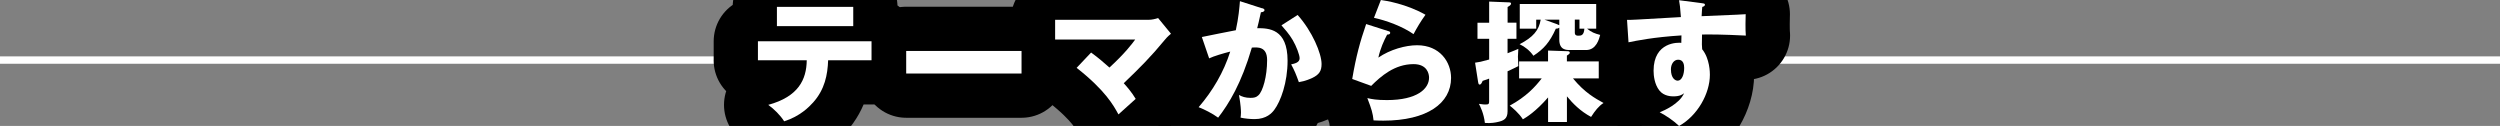 <?xml version="1.0" encoding="UTF-8"?>
<svg id="_レイヤー_2" data-name="レイヤー 2" xmlns="http://www.w3.org/2000/svg" viewBox="0 0 678 34.16">
  <rect x="0" y="0" width="678" height="34.16" fill="#808080" stroke="none"/>
  <defs>
    <style>
      .cls-1 {
        stroke: #000;
        stroke-linecap: round;
        stroke-linejoin: round;
        stroke-width: 24px;
      }

      .cls-1, .cls-2 {
        fill: none;
      }

      .cls-3 {
        fill: #fff;
      }

      .cls-2 {
        stroke: #fff;
        stroke-miterlimit: 10;
        stroke-width: 2px;
      }
    </style>
  </defs>
  <g id="_追従" data-name="追従">
    <g>
      <line class="cls-2" y1="16.29" x2="678" y2="16.29"/>
      <g>
        <g>
          <path class="cls-1" d="M205.55,16.34v-5.15h30.81v5.15h-11.77c-.14,3.92-.9,7.92-4.07,11.45-1.08,1.19-3.53,3.74-7.85,5.11-1.08-1.69-2.77-3.35-4.32-4.46,8.17-2.23,10.37-6.84,10.44-12.09h-13.25ZM231.4,1.87v5.22h-20.7V1.87h20.7Z"/>
          <path class="cls-1" d="M277.04,13.82v6.12h-31.28v-6.12h31.28Z"/>
          <path class="cls-1" d="M295.91,14.25c2.12,1.55,3.35,2.63,4.97,4.07,4.21-3.85,6.23-6.55,6.98-7.59h-21.71v-5.36h25.41c.79,0,1.76-.22,2.52-.47l3.49,4.25c-1.04.86-1.4,1.33-1.76,1.76-3.74,4.54-6.66,7.45-11.05,11.66.79.86,2.2,2.48,3.24,4.25-1.3,1.15-3.38,3.02-4.68,4.21-1.3-2.41-3.56-6.52-11.34-12.63l3.92-4.14Z"/>
          <path class="cls-1" d="M342.21,2.2c.4.11.72.22.72.54,0,.5-.76.58-.97.58-.54,2.45-.76,3.38-1.01,4.32,3.1,0,8.24.11,8.24,8.82,0,5.94-1.87,11.01-3.6,13.32-.61.83-2.09,2.52-5.33,2.52-1.12,0-2.74-.14-3.82-.4.04-.4.11-.72.11-1.33,0-.54-.04-2.05-.54-4.82.83.47,1.76.79,3.13.79.97,0,1.55-.14,2.12-.68,1.22-1.08,2.38-5.11,2.38-9.57,0-3.71-2.59-3.49-4.14-3.38-2.84,9.75-6.23,15.23-9.14,19-1.51-1.12-3.85-2.3-5.29-2.84,3.82-4.43,6.8-9.5,8.57-15.08-1.73.43-4.57,1.26-5.72,1.84l-1.98-5.79c1.48-.29,7.88-1.62,9.21-1.84.76-3.46.97-6.08,1.12-7.88l5.94,1.91ZM351.93,4.07c3.96,4.43,6.48,10.44,6.48,13.28,0,1.87-.61,2.88-2.56,3.81-.32.14-1.76.83-3.6,1.12-.76-2.12-1.19-3.17-2.09-4.82.97-.22,2.3-.5,2.3-1.66,0-.9-.9-3.28-1.87-4.93-.94-1.62-2.3-3.13-3.06-4l4.39-2.81Z"/>
          <path class="cls-1" d="M376.48,8.42c.25.07.54.14.54.47,0,.43-.43.47-.83.5-.86,1.62-1.84,3.74-2.38,6.23,3.2-2.2,7.38-3.35,10.51-3.35,6.19,0,9.21,4.57,9.21,8.86,0,6.88-6.48,11.59-18.39,11.59-1.04,0-1.94-.04-2.63-.07-.22-1.98-.5-2.95-1.69-6.05,1.22.29,2.48.54,5.33.54,8.17,0,11.41-3.06,11.41-6.08,0-1.04-.5-3.67-4.21-3.67-5.15,0-8.89,3.31-11.48,5.9l-5.15-1.87c1.04-6.15,2.12-10.08,3.78-14.9l5.97,1.91ZM374.5,0c1.26.18,6.8,1.01,12.09,4-1.37,1.91-2.27,3.46-3.24,5.26-3.02-2.12-7.42-3.71-10.73-4.43l1.87-4.82Z"/>
          <path class="cls-1" d="M411.26,6.16v4.36h-2.41v3.92c1.58-.61,2.16-.86,2.92-1.19-.04.58-.11,1.76-.11,2.12,0,.43.11,2.2.11,2.56-1.87.94-2.3,1.12-2.92,1.4v10.87c0,2.02-1.04,2.56-2.84,2.92-.29.07-1.69.36-3.31.22-.29-2.59-1.26-4.5-1.62-5.18,1.04.18,1.58.18,1.87.18.79,0,.9-.22.9-.86v-6.16c-.47.18-.72.25-1.76.61-.25.61-.47,1.01-.79,1.01s-.36-.29-.43-.65l-.83-5.29c1.04-.14,1.69-.25,3.82-.86v-5.62h-3.17v-4.36h3.17V.43l5.33.21c.29,0,.61.04.61.32,0,.36-.36.61-.94.94v4.25h2.41ZM411.98,21.27v-4.61h7.85v-2.95l5.29.18c.22,0,.61.04.61.43,0,.29-.65.68-.79.76v1.58h8.64v4.61h-6.98c3.13,3.82,5.98,5.4,8.28,6.66-1.3.83-2.3,2.09-3.38,3.78-2.95-1.58-4.97-3.67-6.55-5.58v6.95h-5.11v-6.66c-3.38,3.89-5.9,5.4-6.84,5.94-1.04-1.66-2.88-3.2-3.56-3.71,4.5-2.45,6.88-5.08,8.67-7.38h-6.12ZM422.88,7.49c-.29.25-.68.29-.94.29-1.66,3.71-3.31,5.54-6.08,7.34-.94-1.37-2.34-2.48-3.74-3.13,3.67-1.91,5.22-3.74,5.72-6.66h-1.22v2.45h-4.46V1.08h20.73v6.7h-2.48c1.22.97,2.05,1.3,3.56,1.69-.29,1.08-1.04,4.1-3.82,4.1h-4.28c-1.12,0-2.99,0-2.99-2.84v-3.24ZM422.88,5.33h-4.03l3.31,1.19c.18.07.54.22.72.32v-1.51ZM427.09,8.85c0,.83.61.83,1.04.83.68,0,1.44-.11,1.55-1.91h-1.33v-2.45h-1.26v3.53Z"/>
          <path class="cls-1" d="M461.48.86c.58.07.9.11.9.4,0,.4-.43.54-.72.61-.07.65-.11,1.08-.18,2.52,10.15-.43,11.27-.47,11.95-.54-.04.76-.11,4.32.04,5.8-6.51-.32-9.25-.32-11.88-.29-.07,2.59-.04,3.24.04,4,2.09,2.56,2.09,6.41,2.09,6.91,0,5.11-3.35,11.09-8.35,13.89-1.55-1.48-3.53-2.81-5.26-3.71,1.08-.43,5.33-2.23,6.62-5.18-.36.29-1.08.86-2.84.86-.58,0-2.63,0-3.89-1.62-1.3-1.66-1.55-4-1.55-5.33,0-7.92,6.77-7.67,7.52-7.56.04-1.15.04-1.48.04-2.02-7.52.47-12.24,1.44-14.36,1.87l-.4-6.08c.83.04,2.2-.04,14.61-.76-.25-3.02-.25-3.13-.5-4.57l6.12.79ZM453.16,18.86c0,2.38,1.19,3.02,1.83,3.02,1.12,0,1.76-1.66,1.76-3.46,0-.83-.18-2.23-1.62-2.23-1.19,0-1.98,1.19-1.98,2.66Z"/>
        </g>
        <g>
          <path class="cls-3" d="M205.55,16.34v-5.15h30.81v5.15h-11.77c-.14,3.92-.9,7.92-4.07,11.45-1.08,1.19-3.53,3.74-7.85,5.11-1.08-1.69-2.77-3.35-4.32-4.46,8.17-2.23,10.37-6.84,10.44-12.09h-13.25ZM231.4,1.87v5.22h-20.7V1.87h20.7Z"/>
          <path class="cls-3" d="M277.04,13.82v6.12h-31.28v-6.12h31.28Z"/>
          <path class="cls-3" d="M295.91,14.25c2.12,1.55,3.35,2.63,4.97,4.07,4.21-3.85,6.23-6.55,6.98-7.59h-21.71v-5.36h25.41c.79,0,1.76-.22,2.52-.47l3.49,4.25c-1.04.86-1.4,1.33-1.76,1.76-3.74,4.54-6.66,7.45-11.05,11.66.79.86,2.2,2.48,3.24,4.25-1.3,1.15-3.38,3.02-4.68,4.21-1.3-2.41-3.56-6.52-11.34-12.63l3.92-4.14Z"/>
          <path class="cls-3" d="M342.21,2.2c.4.11.72.22.72.54,0,.5-.76.58-.97.58-.54,2.45-.76,3.38-1.01,4.32,3.1,0,8.24.11,8.24,8.82,0,5.94-1.87,11.01-3.6,13.32-.61.83-2.09,2.52-5.33,2.52-1.12,0-2.74-.14-3.82-.4.04-.4.11-.72.11-1.33,0-.54-.04-2.05-.54-4.82.83.47,1.76.79,3.13.79.97,0,1.55-.14,2.12-.68,1.22-1.08,2.38-5.11,2.38-9.57,0-3.71-2.59-3.49-4.14-3.38-2.84,9.75-6.23,15.23-9.14,19-1.51-1.12-3.85-2.3-5.29-2.84,3.82-4.43,6.8-9.5,8.57-15.08-1.73.43-4.57,1.26-5.72,1.84l-1.98-5.79c1.48-.29,7.88-1.62,9.21-1.84.76-3.46.97-6.08,1.12-7.88l5.94,1.91ZM351.93,4.07c3.96,4.43,6.48,10.44,6.48,13.28,0,1.87-.61,2.88-2.56,3.81-.32.14-1.76.83-3.6,1.12-.76-2.12-1.19-3.17-2.09-4.82.97-.22,2.3-.5,2.3-1.66,0-.9-.9-3.28-1.87-4.93-.94-1.62-2.3-3.13-3.06-4l4.39-2.81Z"/>
          <path class="cls-3" d="M376.48,8.42c.25.07.54.14.54.47,0,.43-.43.47-.83.5-.86,1.62-1.84,3.74-2.38,6.23,3.2-2.2,7.38-3.35,10.51-3.35,6.19,0,9.21,4.57,9.21,8.86,0,6.88-6.48,11.59-18.39,11.59-1.04,0-1.94-.04-2.63-.07-.22-1.98-.5-2.95-1.69-6.05,1.22.29,2.48.54,5.33.54,8.17,0,11.41-3.06,11.41-6.08,0-1.04-.5-3.67-4.21-3.67-5.15,0-8.89,3.31-11.48,5.9l-5.15-1.87c1.04-6.15,2.12-10.08,3.78-14.9l5.97,1.91ZM374.5,0c1.26.18,6.8,1.01,12.09,4-1.37,1.91-2.27,3.46-3.24,5.26-3.02-2.12-7.42-3.71-10.73-4.43l1.87-4.82Z"/>
          <path class="cls-3" d="M411.26,6.16v4.36h-2.41v3.92c1.58-.61,2.16-.86,2.92-1.19-.04.58-.11,1.76-.11,2.12,0,.43.11,2.2.11,2.56-1.87.94-2.3,1.12-2.92,1.4v10.87c0,2.02-1.04,2.56-2.84,2.92-.29.07-1.69.36-3.31.22-.29-2.59-1.26-4.5-1.62-5.18,1.04.18,1.58.18,1.87.18.79,0,.9-.22.9-.86v-6.16c-.47.18-.72.25-1.76.61-.25.61-.47,1.01-.79,1.01s-.36-.29-.43-.65l-.83-5.29c1.04-.14,1.69-.25,3.82-.86v-5.62h-3.17v-4.36h3.17V.43l5.33.21c.29,0,.61.04.61.32,0,.36-.36.61-.94.94v4.25h2.41ZM411.98,21.27v-4.61h7.85v-2.95l5.29.18c.22,0,.61.04.61.43,0,.29-.65.68-.79.76v1.58h8.64v4.61h-6.98c3.13,3.82,5.98,5.4,8.28,6.66-1.3.83-2.3,2.09-3.38,3.78-2.95-1.58-4.97-3.67-6.55-5.58v6.95h-5.11v-6.66c-3.38,3.89-5.9,5.4-6.84,5.94-1.04-1.66-2.88-3.2-3.56-3.71,4.5-2.45,6.88-5.08,8.67-7.38h-6.12ZM422.88,7.49c-.29.25-.68.29-.94.29-1.66,3.71-3.31,5.54-6.08,7.34-.94-1.37-2.34-2.48-3.74-3.13,3.67-1.91,5.22-3.74,5.72-6.66h-1.22v2.45h-4.46V1.08h20.73v6.7h-2.48c1.22.97,2.05,1.3,3.56,1.69-.29,1.08-1.04,4.1-3.82,4.1h-4.28c-1.12,0-2.99,0-2.99-2.84v-3.24ZM422.88,5.33h-4.03l3.31,1.19c.18.07.54.22.72.32v-1.51ZM427.09,8.85c0,.83.61.83,1.04.83.68,0,1.44-.11,1.55-1.91h-1.33v-2.45h-1.26v3.53Z"/>
          <path class="cls-3" d="M461.48.86c.58.07.9.11.9.4,0,.4-.43.54-.72.61-.07.65-.11,1.08-.18,2.52,10.15-.43,11.27-.47,11.95-.54-.04.76-.11,4.32.04,5.8-6.51-.32-9.25-.32-11.88-.29-.07,2.59-.04,3.24.04,4,2.09,2.56,2.09,6.41,2.09,6.91,0,5.11-3.35,11.09-8.35,13.89-1.55-1.48-3.53-2.81-5.26-3.71,1.08-.43,5.33-2.23,6.62-5.18-.36.29-1.08.86-2.84.86-.58,0-2.63,0-3.89-1.62-1.3-1.66-1.55-4-1.55-5.33,0-7.92,6.77-7.67,7.52-7.56.04-1.15.04-1.48.04-2.02-7.52.47-12.24,1.44-14.36,1.87l-.4-6.08c.83.04,2.2-.04,14.61-.76-.25-3.02-.25-3.13-.5-4.57l6.12.79ZM453.16,18.86c0,2.38,1.19,3.02,1.83,3.02,1.12,0,1.76-1.66,1.76-3.46,0-.83-.18-2.23-1.62-2.23-1.19,0-1.98,1.19-1.98,2.66Z"/>
        </g>
      </g>
    </g>
  </g>
</svg>